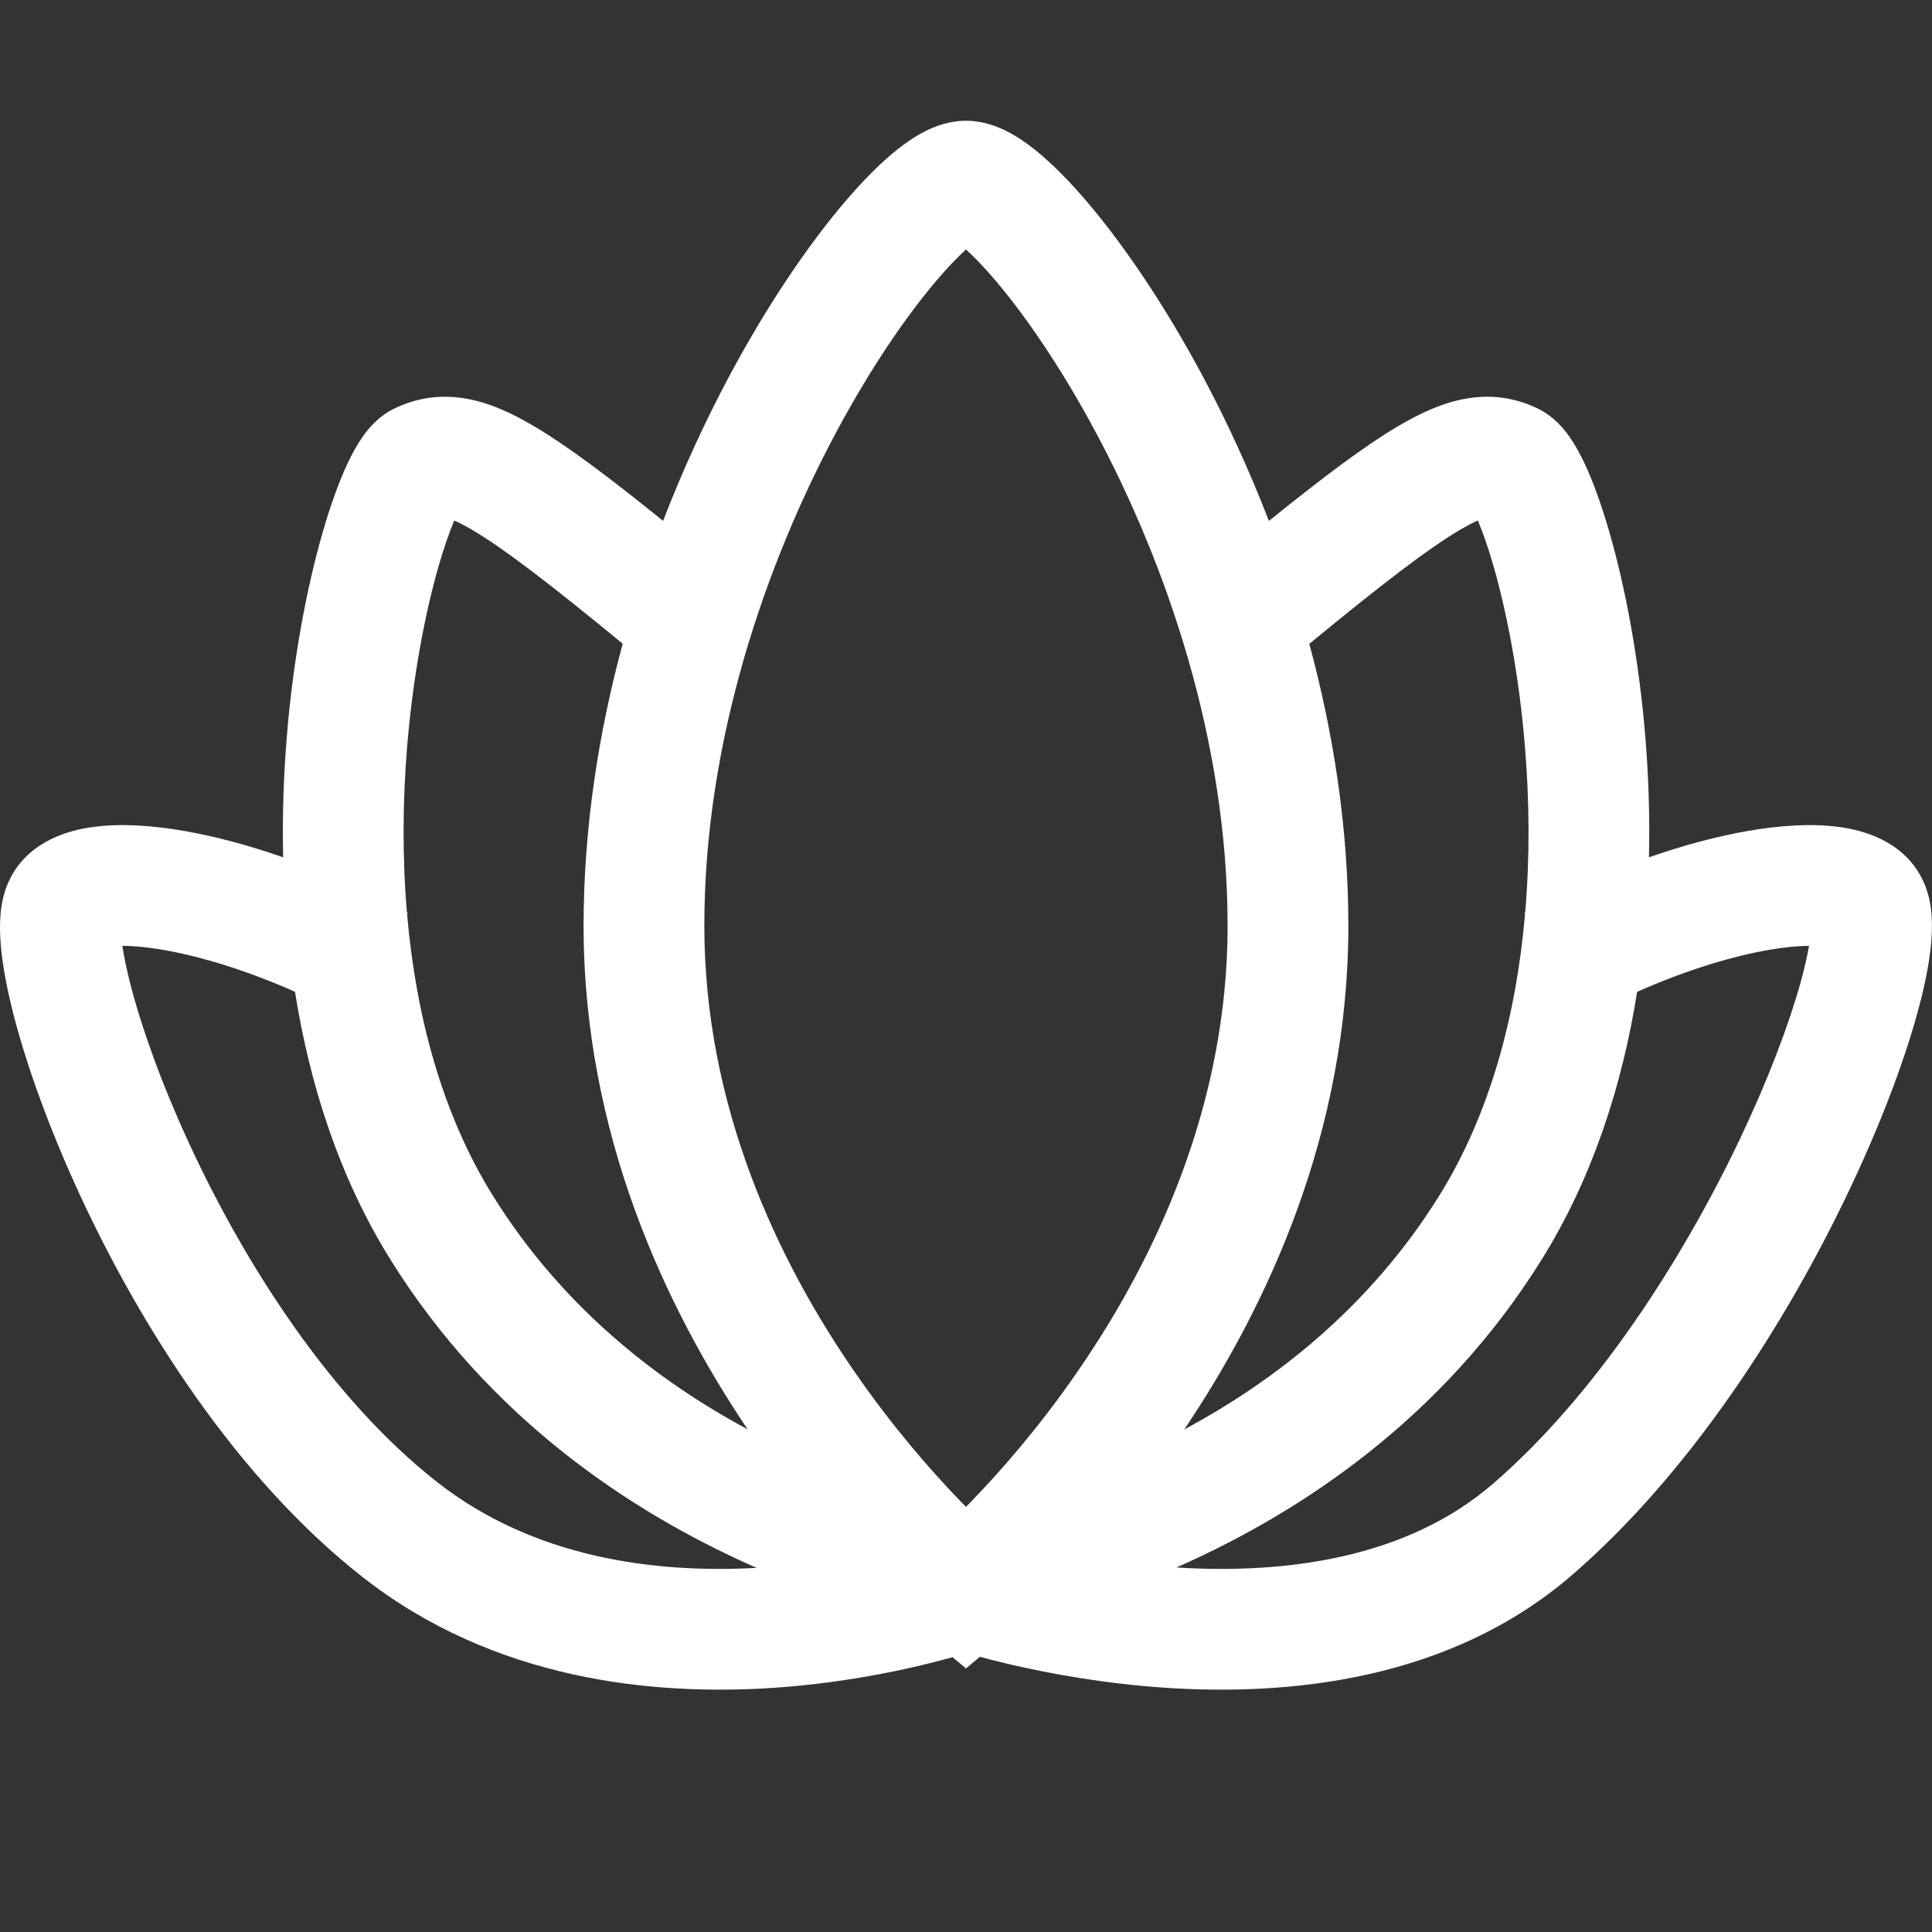 <svg width="32" height="32" viewBox="0 0 32 32" fill="none" xmlns="http://www.w3.org/2000/svg">
<rect x="0" y="0" width="32" height="32" fill="#333333" stroke="none"/>
<path fill-rule="evenodd" clip-rule="evenodd" d="M15.777 27.448C15.641 27.486 15.484 27.528 15.308 27.57C14.686 27.721 13.814 27.888 12.81 27.956C10.825 28.088 8.189 27.836 6.003 26.119C3.917 24.482 2.329 21.964 1.326 19.797C0.82 18.704 0.446 17.664 0.228 16.82C0.12 16.4 0.043 16.005 0.014 15.663C-0.001 15.493 -0.006 15.315 0.009 15.143C0.023 14.982 0.06 14.758 0.175 14.538L0.175 14.537C0.5 13.913 1.164 13.747 1.549 13.696C2.002 13.636 2.525 13.671 3.058 13.764C3.558 13.852 4.111 13.997 4.69 14.2C4.674 13.511 4.698 12.845 4.749 12.219C4.856 10.898 5.086 9.716 5.342 8.826C5.469 8.383 5.609 7.992 5.753 7.683C5.824 7.53 5.908 7.375 6.005 7.236C6.08 7.129 6.251 6.901 6.535 6.765C6.88 6.599 7.266 6.527 7.7 6.599C8.094 6.664 8.474 6.839 8.85 7.062C9.388 7.38 10.072 7.891 10.983 8.627C11.317 7.76 11.691 6.957 12.076 6.236C12.708 5.052 13.382 4.064 13.982 3.357C14.28 3.006 14.578 2.703 14.86 2.478C15.001 2.366 15.157 2.258 15.323 2.174C15.477 2.096 15.715 2 16 2C16.285 2 16.523 2.096 16.676 2.174C16.843 2.258 16.999 2.366 17.139 2.478C17.421 2.703 17.719 3.006 18.017 3.357C18.617 4.064 19.291 5.052 19.924 6.236C20.308 6.957 20.683 7.761 21.017 8.628C21.929 7.892 22.613 7.38 23.151 7.062C23.528 6.839 23.908 6.664 24.302 6.599C24.736 6.527 25.122 6.599 25.467 6.765C25.751 6.901 25.922 7.129 25.997 7.236C26.094 7.375 26.177 7.53 26.249 7.683C26.393 7.992 26.533 8.383 26.66 8.826C26.916 9.716 27.145 10.898 27.253 12.219C27.304 12.845 27.328 13.511 27.312 14.2C27.891 13.997 28.444 13.852 28.945 13.764C29.477 13.671 30 13.636 30.453 13.696C30.838 13.747 31.502 13.913 31.827 14.537C31.944 14.761 31.98 14.988 31.992 15.15C32.006 15.324 31.998 15.502 31.981 15.672C31.946 16.012 31.863 16.401 31.748 16.814C31.517 17.644 31.129 18.666 30.615 19.743C29.595 21.885 28.015 24.38 26.035 26.09C24.002 27.845 21.331 28.087 19.323 27.956C18.301 27.889 17.399 27.722 16.753 27.573C16.554 27.527 16.379 27.482 16.23 27.442L16 27.634L15.777 27.448ZM2.714 15.735C3.323 15.841 4.08 16.07 4.886 16.427C5.128 17.952 5.612 19.49 6.466 20.861C8.116 23.514 10.473 25.041 12.382 25.902C12.432 25.925 12.483 25.947 12.533 25.969C10.815 26.063 8.828 25.795 7.238 24.546C5.502 23.184 4.078 20.983 3.141 18.957C2.676 17.953 2.348 17.028 2.164 16.319C2.097 16.059 2.053 15.84 2.027 15.666C2.201 15.666 2.43 15.685 2.714 15.735ZM6.74 15.115C6.661 14.184 6.671 13.256 6.742 12.382C6.84 11.186 7.047 10.134 7.264 9.378C7.357 9.056 7.447 8.803 7.524 8.622C7.597 8.653 7.697 8.703 7.832 8.783C8.341 9.084 9.092 9.657 10.314 10.662C9.918 12.123 9.666 13.701 9.666 15.333C9.666 18.778 11.023 21.654 12.383 23.674C10.909 22.883 9.321 21.664 8.164 19.805C7.306 18.426 6.885 16.78 6.743 15.143L6.754 15.123L6.74 15.115ZM13.84 7.178C12.685 9.343 11.666 12.263 11.666 15.333C11.666 18.338 12.89 20.892 14.156 22.724C14.786 23.636 15.416 24.354 15.886 24.842C15.925 24.883 15.963 24.922 16 24.959C16.036 24.922 16.074 24.883 16.113 24.842C16.584 24.354 17.214 23.636 17.843 22.724C19.109 20.892 20.333 18.338 20.333 15.333C20.333 12.263 19.315 9.343 18.159 7.178C17.583 6.098 16.986 5.233 16.493 4.652C16.3 4.424 16.133 4.253 16 4.133C15.866 4.253 15.7 4.424 15.507 4.652C15.013 5.233 14.416 6.098 13.84 7.178ZM21.686 10.664C22.082 12.124 22.333 13.702 22.333 15.333C22.333 18.779 20.975 21.656 19.615 23.676C21.09 22.885 22.68 21.666 23.838 19.805C24.696 18.426 25.117 16.78 25.259 15.143L25.248 15.123L25.262 15.115C25.341 14.184 25.331 13.256 25.259 12.382C25.162 11.186 24.955 10.134 24.738 9.378C24.645 9.056 24.555 8.803 24.478 8.622C24.405 8.653 24.304 8.703 24.17 8.783C23.661 9.084 22.909 9.658 21.686 10.664ZM27.116 16.428C26.874 17.952 26.389 19.49 25.536 20.861C23.886 23.514 21.528 25.041 19.62 25.902C19.575 25.922 19.53 25.942 19.485 25.962C21.291 26.076 23.296 25.813 24.728 24.576C26.419 23.116 27.852 20.892 28.81 18.883C29.285 17.886 29.628 16.974 29.822 16.278C29.889 16.035 29.935 15.831 29.963 15.666C29.791 15.667 29.566 15.686 29.288 15.735C28.679 15.841 27.922 16.07 27.116 16.428Z" fill="white"/>
</svg>
